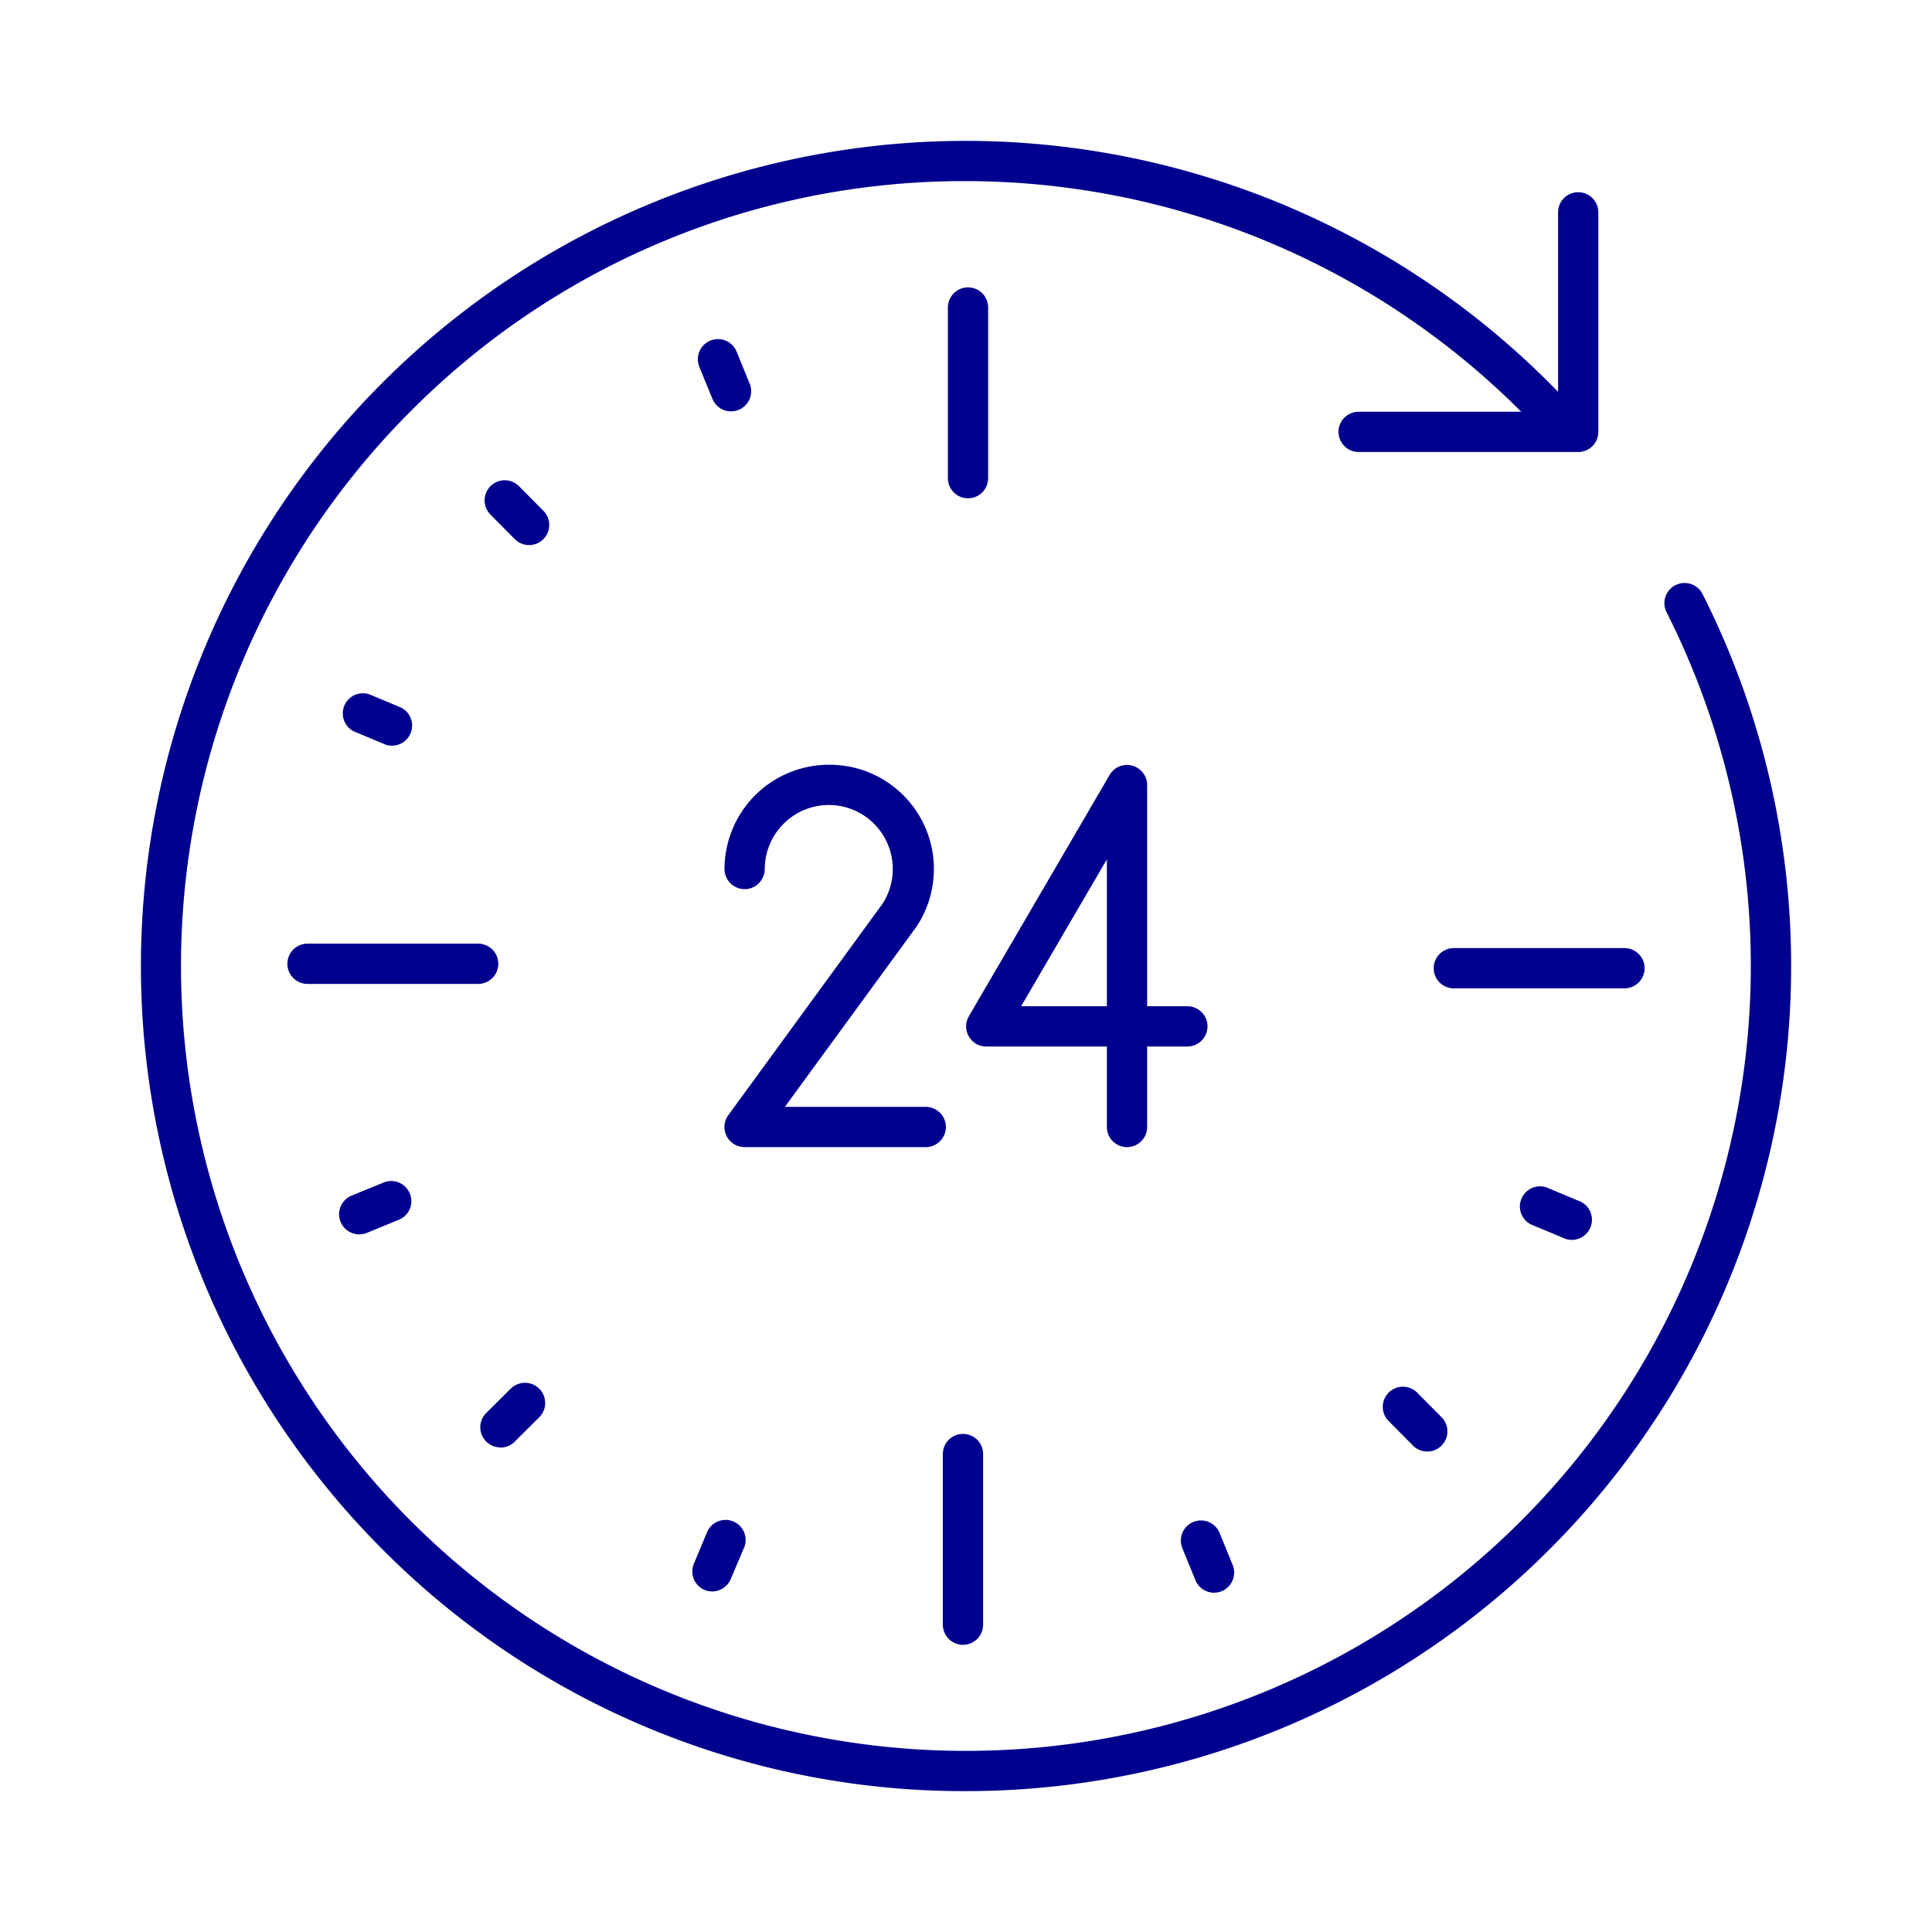 <svg id="blue_svg_2px" xmlns="http://www.w3.org/2000/svg" viewBox="0 0 96 96"><defs><style>.cls-1{fill:#00008f;}</style></defs><title>within_1h</title><path class="cls-1" d="M48.1,24.76h0a1,1,0,0,0,1-1l0-8.48a1,1,0,0,0-1-1h0a1,1,0,0,0-1,1l0,8.48A1,1,0,0,0,48.1,24.76Z"/><path class="cls-1" d="M47.85,81.73h0a1,1,0,0,0,1-1l0-8.48a1,1,0,0,0-1-1,1,1,0,0,0-1,1l0,8.48A1,1,0,0,0,47.85,81.73Z"/><path class="cls-1" d="M23.76,48.89a1,1,0,0,0,0-2l-8.48,0h0a1,1,0,0,0,0,2l8.48,0Z"/><path class="cls-1" d="M72.24,47.11a1,1,0,0,0,0,2l8.48,0h0a1,1,0,0,0,0-2l-8.48,0Z"/><path class="cls-1" d="M84.6,29.52a1,1,0,1,0-1.79.9A39,39,0,0,1,48,87h-.18A39,39,0,0,1,20.54,20.3,38.74,38.74,0,0,1,48,9h.18A39.05,39.05,0,0,1,75.59,20.46l-8.08,0h0a1,1,0,0,0,0,2l10.91,0h0a1,1,0,0,0,1-1l0-10.91a1,1,0,0,0-1-1h0a1,1,0,0,0-1,1l0,8.92A41.05,41.05,0,0,0,48.18,7H48A41,41,0,0,0,18.88,76.86,40.73,40.73,0,0,0,47.82,89H48A41,41,0,0,0,84.6,29.52Z"/><path class="cls-1" d="M27,25.38l-1.21-1.22a1,1,0,0,0-1.42,1.41l1.21,1.22A1,1,0,1,0,27,25.38Z"/><path class="cls-1" d="M24.87,71.93a1,1,0,0,0,.7-.29l1.22-1.21A1,1,0,1,0,25.38,69l-1.22,1.21a1,1,0,0,0,.7,1.71Z"/><path class="cls-1" d="M69,69.2a1,1,0,0,0,0,1.41l1.21,1.22a1,1,0,0,0,1.42-1.41l-1.21-1.22A1,1,0,0,0,69,69.2Z"/><path class="cls-1" d="M19.16,37a1,1,0,0,0,.77-1.84l-1.58-.66a1,1,0,0,0-.77,1.84Z"/><path class="cls-1" d="M35,79a1,1,0,0,0,1.31-.54L37,76.84a1,1,0,0,0-1.84-.77l-.66,1.58A1,1,0,0,0,35,79Z"/><path class="cls-1" d="M76.84,59a1,1,0,0,0-.77,1.84l1.58.66a1,1,0,1,0,.77-1.84Z"/><path class="cls-1" d="M36.32,20.44a1,1,0,0,0,.93-1.38l-.65-1.59a1,1,0,0,0-1.85.76l.65,1.59A1,1,0,0,0,36.32,20.44Z"/><path class="cls-1" d="M19.06,58.76l-1.59.65a1,1,0,1,0,.76,1.85l1.59-.65a1,1,0,1,0-.76-1.85Z"/><path class="cls-1" d="M59.4,78.52a1,1,0,1,0,1.85-.76l-.65-1.59a1,1,0,0,0-1.85.76Z"/><path class="cls-1" d="M56,57a1,1,0,0,0,1-1V52h2a1,1,0,0,0,0-2H57V39a1,1,0,0,0-1.86-.5l-7,12A1,1,0,0,0,49,52h6v4A1,1,0,0,0,56,57Zm-5.26-7L55,42.7V50Z"/><path class="cls-1" d="M47,56a1,1,0,0,0-1-1H39l6.53-8.94A5.18,5.18,0,0,0,41.18,38,5.19,5.19,0,0,0,36,43.18a1,1,0,0,0,2,0A3.19,3.19,0,0,1,41.18,40a3.18,3.18,0,0,1,2.67,4.91l-7.66,10.5A1,1,0,0,0,37,57h9A1,1,0,0,0,47,56Z"/></svg>